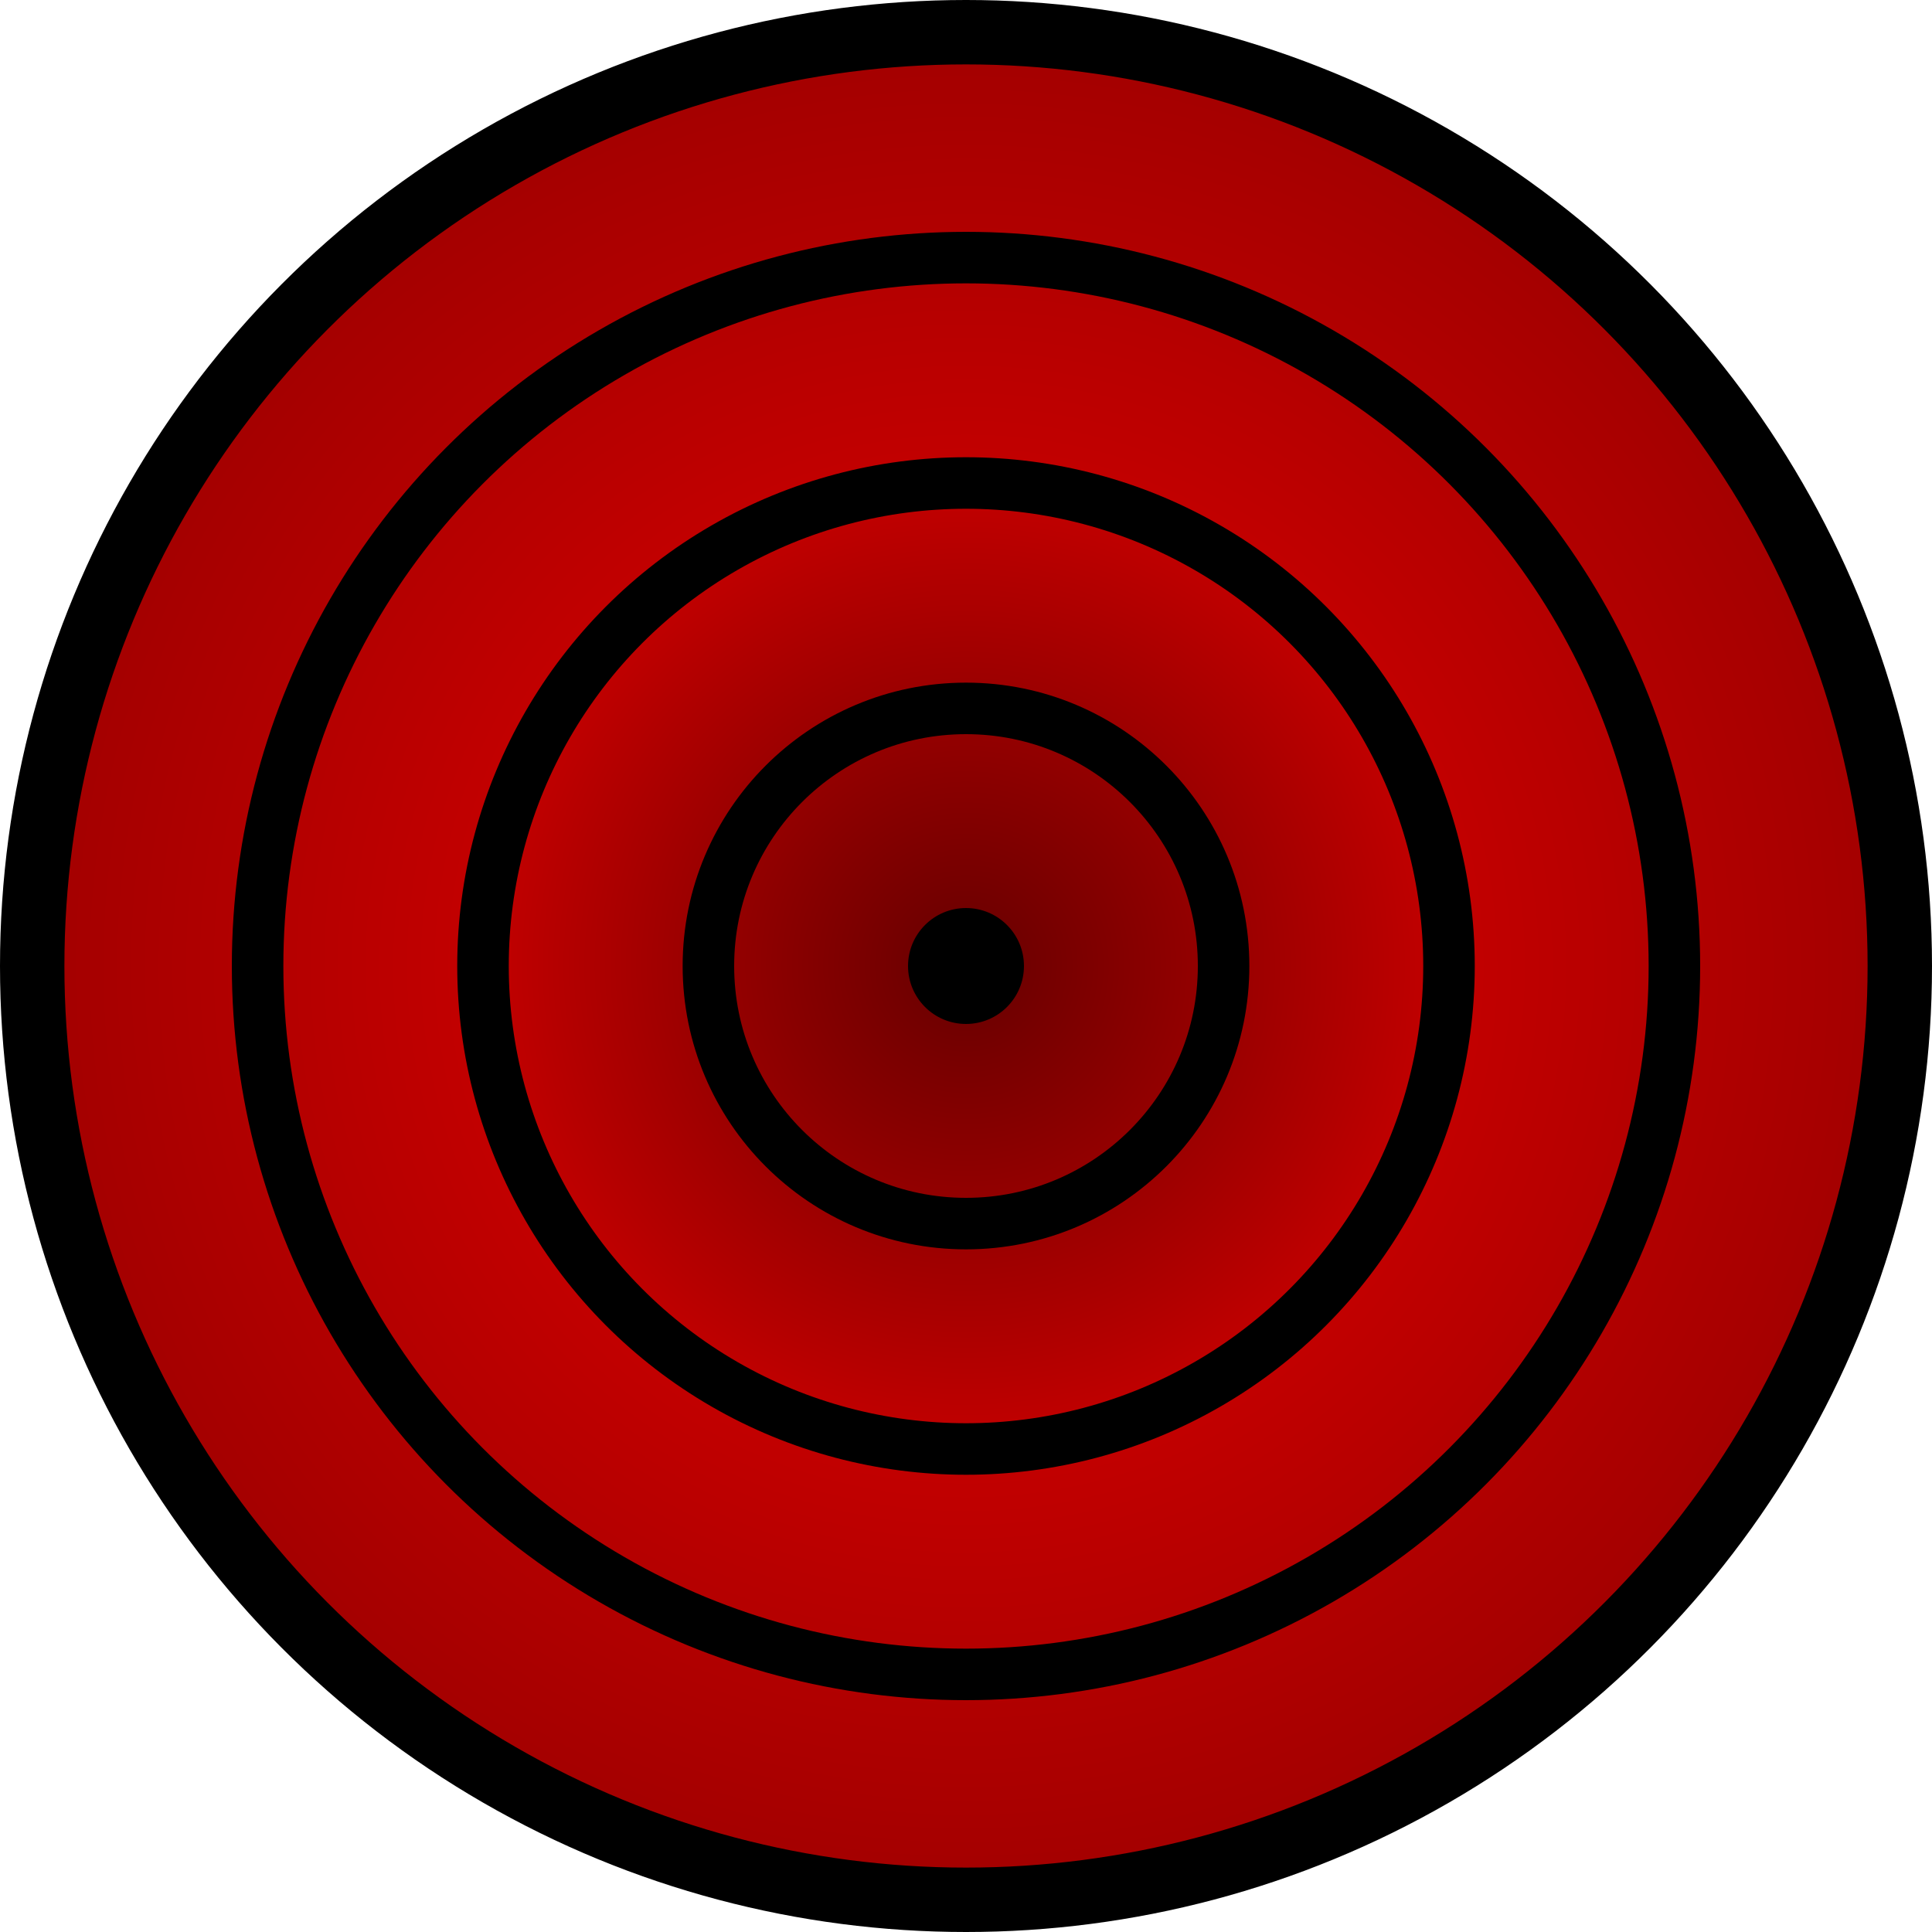 <?xml version="1.0" encoding="UTF-8" standalone="no"?>
<svg
   xmlns:dc="http://purl.org/dc/elements/1.1/"
   xmlns:cc="http://creativecommons.org/ns#"
   xmlns:rdf="http://www.w3.org/1999/02/22-rdf-syntax-ns#"
   xmlns:svg="http://www.w3.org/2000/svg"
   xmlns="http://www.w3.org/2000/svg"
   xmlns:xlink="http://www.w3.org/1999/xlink"
   xmlns:sodipodi="http://sodipodi.sourceforge.net/DTD/sodipodi-0.dtd"
   xmlns:inkscape="http://www.inkscape.org/namespaces/inkscape"
   id="rinnegan"
   width="300"
   height="300"
   version="1.1"
   inkscape:version="0.48.4 r9939"
   sodipodi:docname="Rinnegan.svg">
  <sodipodi:namedview
     pagecolor="#ffffff"
     bordercolor="#666666"
     borderopacity="1"
     objecttolerance="10"
     gridtolerance="10"
     guidetolerance="10"
     inkscape:pageopacity="0"
     inkscape:pageshadow="2"
     inkscape:window-width="1366"
     inkscape:window-height="745"
     id="namedview2995"
     showgrid="false"
     inkscape:zoom="0.78666667"
     inkscape:cx="150"
     inkscape:cy="-53.389831"
     inkscape:window-x="-8"
     inkscape:window-y="-8"
     inkscape:window-maximized="1"
     inkscape:current-layer="rinnegan" />
  <defs
     id="defs3213">
    <radialGradient
       gradientUnits="objectBoundingBox"
       r="70%"
       cy="80%"
       fy="100%"
       id="gr">
      <stop
         style="stop-color:#98a6a9;stop-opacity:1;"
         offset="0"
         id="st1" />
      <stop
         style="stop-color:#8b7496;stop-opacity:1;"
         offset="1"
         id="st2" />
    </radialGradient>
    <radialGradient
       id="fondo">
      <stop
         offset="0"
         id="fondo 3"
         style="stop-color:#660000;stop-opacity:1" />
      <stop
         id="fondo 2"
         offset="0.5"
         style="stop-color:#c30000;stop-opacity:1" />
      <stop
         offset="1"
         id="fondo 1"
         style="stop-color:#a00000;stop-opacity:1" />
    </radialGradient>
    <radialGradient
       gradientUnits="userSpaceOnUse"
       r="150"
       fy="150"
       fx="150"
       cy="150"
       cx="150"
       id="radialGradient3032"
       xlink:href="#fondo"
       inkscape:collect="always" />
  </defs>
  <circle
     id="iris"
     cx="150"
     cy="150"
     r="145"
     sodipodi:cx="150"
     sodipodi:cy="150"
     sodipodi:rx="145"
     sodipodi:ry="145"
     style="fill:url(#radialGradient3032);fill-opacity:1;fill-rule:nonzero;stroke:black;stroke-width:10px" />
  <circle
     style="fill:none; stroke:#000; stroke-width:8;"
     cx="150"
     cy="150"
     r="40"
     id="circle1" />
  <circle
     style="fill:none; stroke:#000; stroke-width:8;"
     cx="150"
     cy="150"
     r="75"
     id="circle2" />
  <circle
     style="fill:none; stroke:#000; stroke-width:8;"
     cx="150"
     cy="150"
     r="110"
     id="circle3" />
  <circle
     style="fill:#000;"
     cx="150"
     cy="150"
     r="9"
     id="center" />
</svg>
